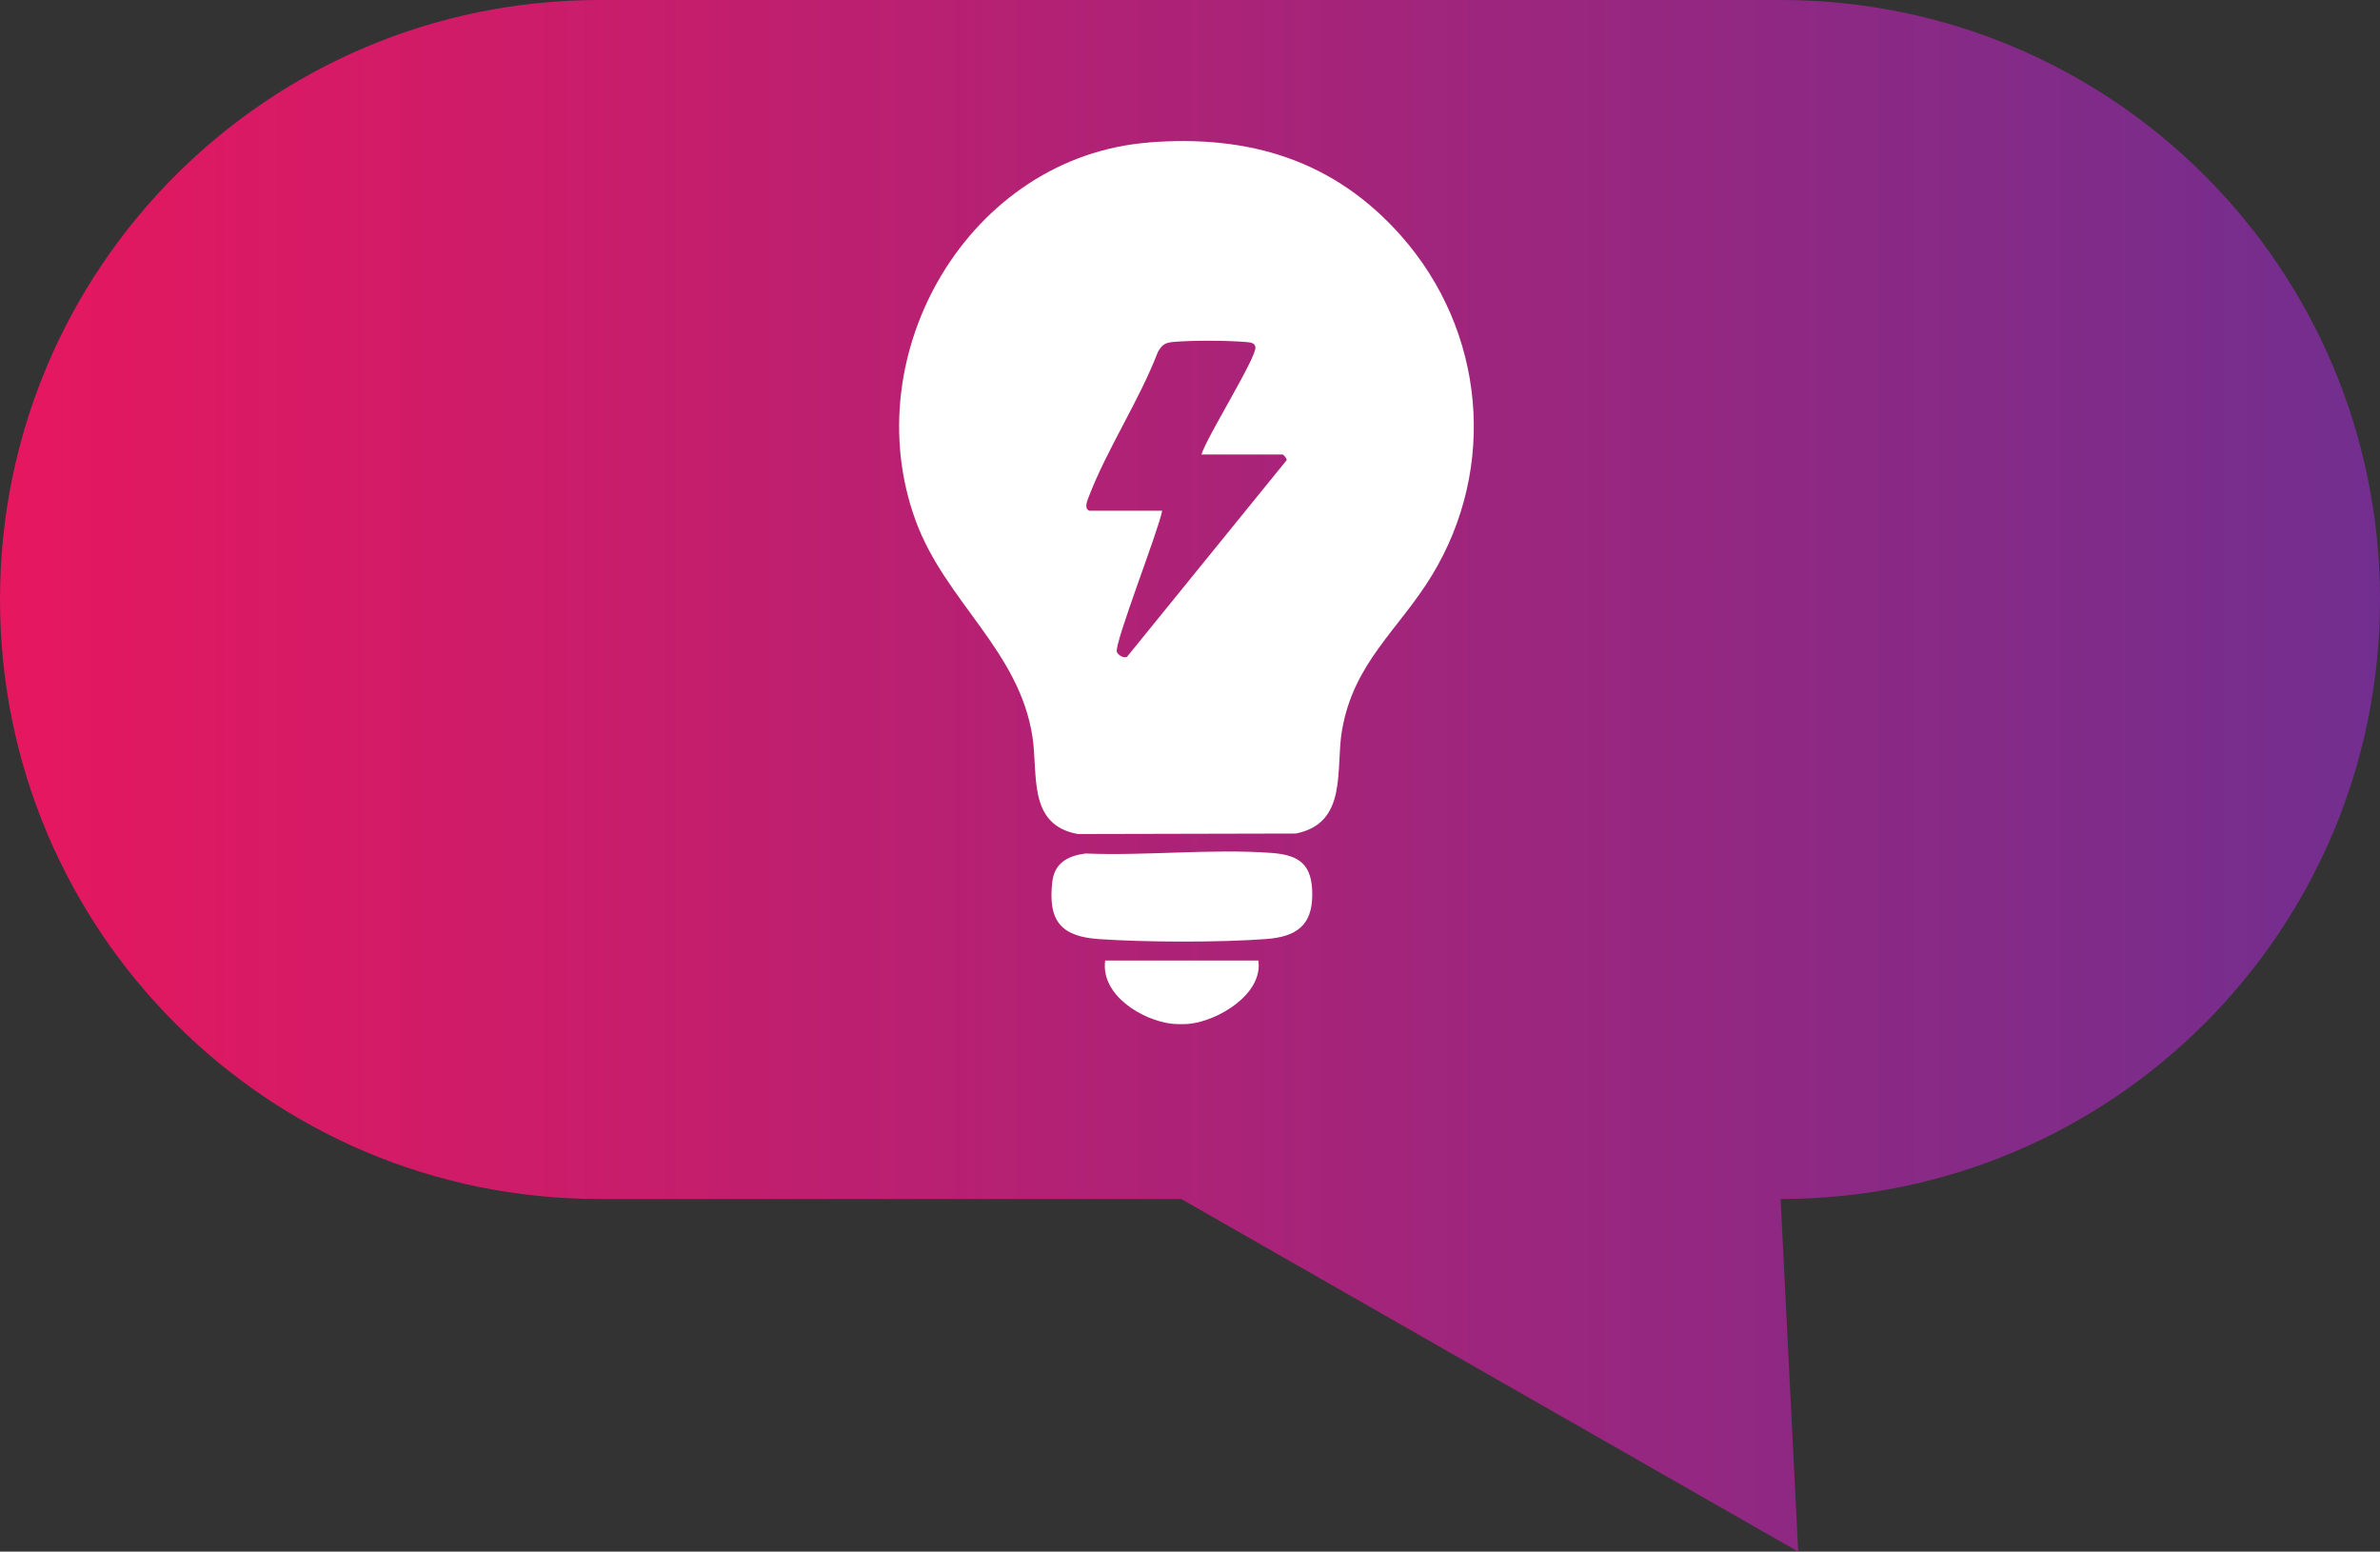 <svg width="135" height="88" viewBox="0 0 135 88" fill="none" xmlns="http://www.w3.org/2000/svg">
<rect x="0" y="0" width="135" height="88" fill="#333333" stroke="none"/>
<path d="M135 34C135 15.2 119.8 0 101 0H34C15.2 0 0 15.2 0 34C0 52.8 15.2 68 34 68H67L102 88L101 68C119.8 68 135 52.8 135 34Z" fill="url(#paint0_linear_1450_226)"/>
<path d="M62.689 54.476C62.418 56.437 64.803 57.876 66.485 58.063C66.741 58.091 67.228 58.091 67.484 58.063C69.126 57.88 71.647 56.369 71.379 54.476H62.689Z" fill="white"/>
<path d="M65.166 8.082C54.982 8.879 48.494 20.04 51.926 29.495C53.6 34.103 57.823 36.881 58.566 41.8C58.89 43.94 58.278 46.782 61.139 47.301L73.501 47.273C76.477 46.683 75.742 43.614 76.122 41.417C76.789 37.563 79.33 35.733 81.212 32.648C84.96 26.501 84.228 18.748 79.474 13.375C75.666 9.074 70.852 7.631 65.166 8.078V8.082ZM63.916 37.26C63.724 37.343 63.42 37.144 63.352 36.981C63.177 36.542 65.75 29.993 65.921 28.965H61.802C61.479 28.865 61.662 28.419 61.738 28.223C62.781 25.481 64.611 22.742 65.674 19.972C65.909 19.561 66.069 19.438 66.545 19.394C67.58 19.298 69.585 19.306 70.624 19.394C70.784 19.406 70.944 19.41 71.088 19.486C71.151 19.526 71.195 19.609 71.211 19.681C71.311 20.223 68.407 24.855 68.151 25.776H72.754C72.786 25.776 73.009 25.995 72.981 26.099L63.916 37.264V37.26Z" fill="white"/>
<path d="M72.13 48.373C68.734 48.122 64.998 48.548 61.566 48.405C60.572 48.536 59.812 48.943 59.688 50.019C59.441 52.2 60.152 53.112 62.334 53.26C64.959 53.443 69.21 53.455 71.826 53.256C73.497 53.128 74.439 52.51 74.436 50.733C74.436 49.059 73.744 48.492 72.13 48.373Z" fill="white"/>
<defs>
<linearGradient id="paint0_linear_1450_226" x1="0" y1="44" x2="135" y2="44" gradientUnits="userSpaceOnUse">
<stop stop-color="#E6175F"/>
<stop offset="1" stop-color="#722E8F"/>
</linearGradient>
</defs>
</svg>
